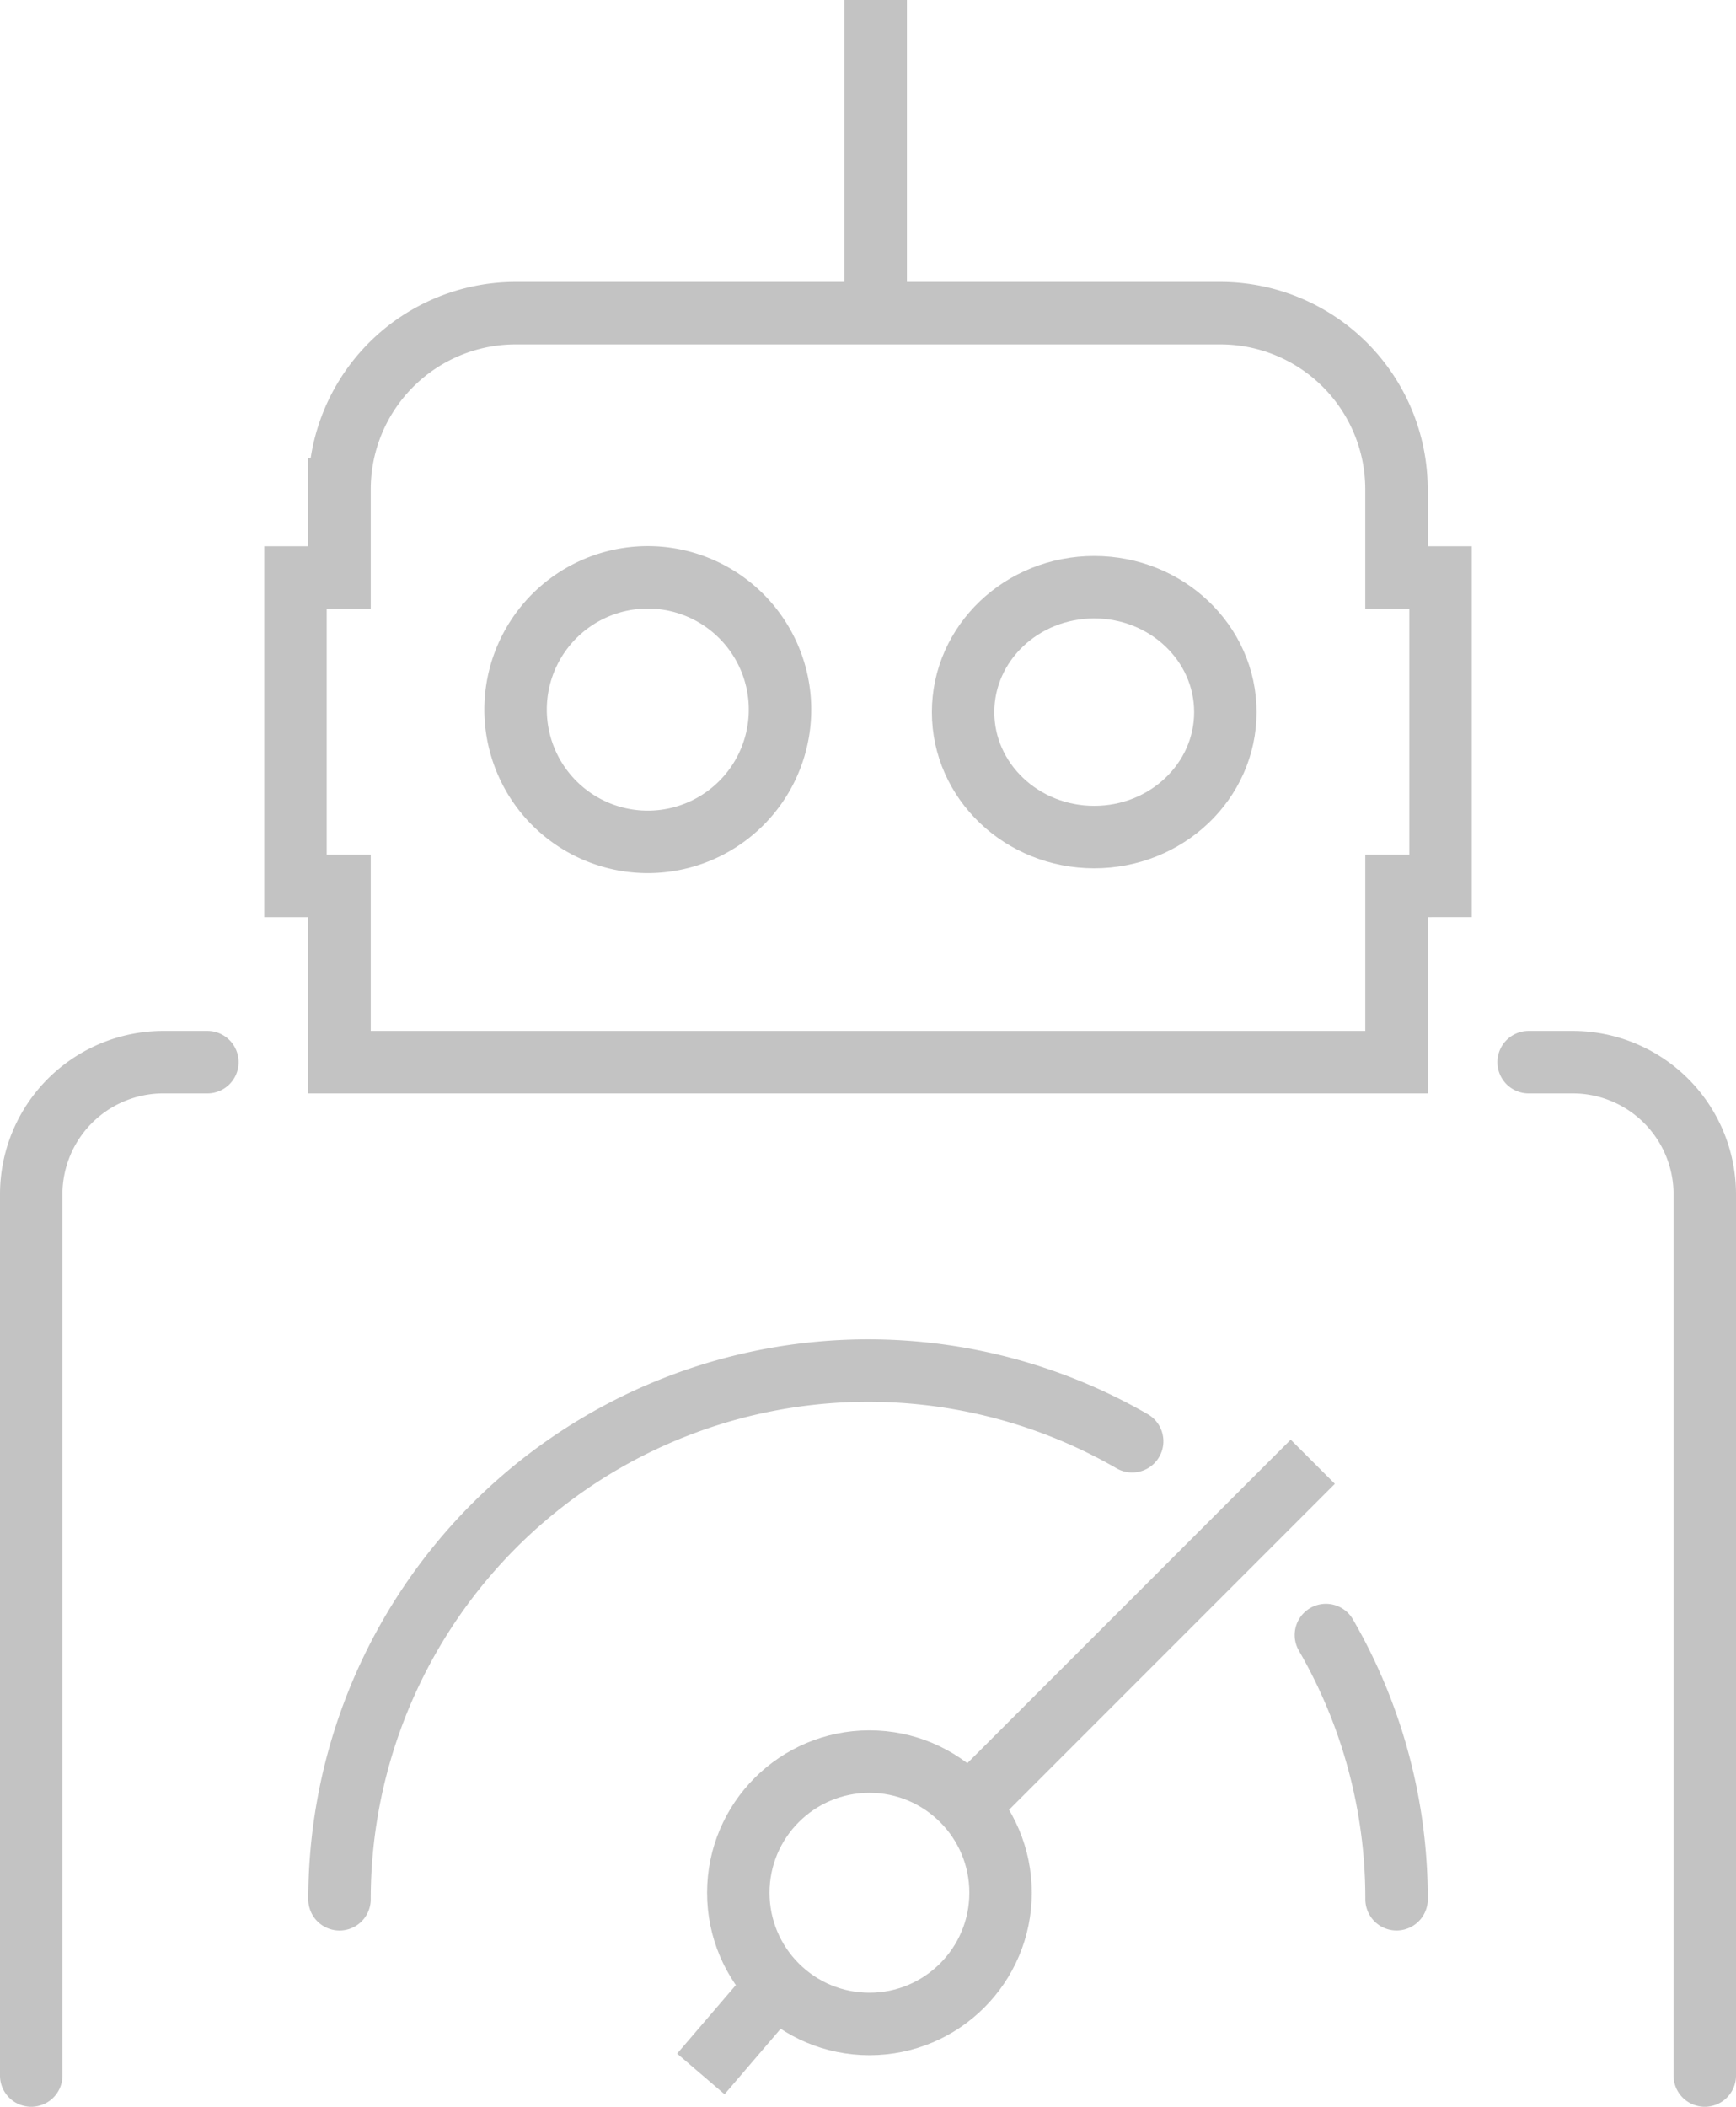 <svg xmlns="http://www.w3.org/2000/svg" width="139.01" height="168.629" viewBox="0 0 139.01 168.629">
  <g id="Group_3" data-name="Group 3" transform="translate(-290.5 -207.583)">
    <path id="Path_12" data-name="Path 12" d="M341.106,313.112V242.58A10.579,10.579,0,0,0,330.527,232H327" transform="translate(85.904 60.6)" fill="none" stroke="#c3c3c3" stroke-linecap="round" stroke-linejoin="round" stroke-width="5"/>
    <path id="Path_13" data-name="Path 13" d="M293,313.112V242.58A10.579,10.579,0,0,1,303.58,232h3.527" transform="translate(0 60.6)" fill="none" stroke="#c3c3c3" stroke-linecap="round" stroke-linejoin="round" stroke-width="5"/>
    <path id="Path_14" data-name="Path 14" d="M324.962,229.507a10.587,10.587,0,1,1-8.312-8.312A10.6,10.6,0,0,1,324.962,229.507Z" transform="translate(27.793 32.803)" fill="none" stroke="#c3c3c3" stroke-miterlimit="10" stroke-width="5"/>
    <ellipse id="Ellipse_2" data-name="Ellipse 2" cx="10.5" cy="10" rx="10.5" ry="10" transform="translate(367.62 254.583)" fill="none" stroke="#c3c3c3" stroke-miterlimit="10" stroke-width="5"/>
    <path id="Path_15" data-name="Path 15" d="M387.165,260.846v14.106H302.527V260.846H299V236.16h3.527v-7.053A14.107,14.107,0,0,1,316.633,215h56.425a14.107,14.107,0,0,1,14.106,14.106v7.053h3.527v24.686Z" transform="translate(15.16 17.648)" fill="none" stroke="#c3c3c3" stroke-miterlimit="10" stroke-width="5"/>
    <line id="Line_11" data-name="Line 11" y1="26" transform="translate(360.62 207.583)" fill="none" stroke="#c3c3c3" stroke-miterlimit="10" stroke-width="5"/>
    <circle id="Ellipse_3" data-name="Ellipse 3" cx="10.5" cy="10.5" r="10.5" transform="translate(349.62 348.583)" fill="none" stroke="#c3c3c3" stroke-miterlimit="10" stroke-width="5"/>
    <path id="Path_16" data-name="Path 16" d="M322.4,245a42.115,42.115,0,0,1,5.657,21.149" transform="translate(74.272 93.453)" fill="none" stroke="#c3c3c3" stroke-linecap="round" stroke-miterlimit="10" stroke-width="5"/>
    <path id="Path_17" data-name="Path 17" d="M300,281.319a42.331,42.331,0,0,1,63.472-36.662" transform="translate(17.686 78.286)" fill="none" stroke="#c3c3c3" stroke-linecap="round" stroke-miterlimit="10" stroke-width="5"/>
    <line id="Line_12" data-name="Line 12" y1="7" x2="6" transform="translate(346.62 366.583)" fill="none" stroke="#c3c3c3" stroke-miterlimit="10" stroke-width="5"/>
    <line id="Line_13" data-name="Line 13" y1="28" x2="28" transform="translate(367.62 324.583)" fill="none" stroke="#c3c3c3" stroke-miterlimit="10" stroke-width="5"/>
  </g>
</svg>
